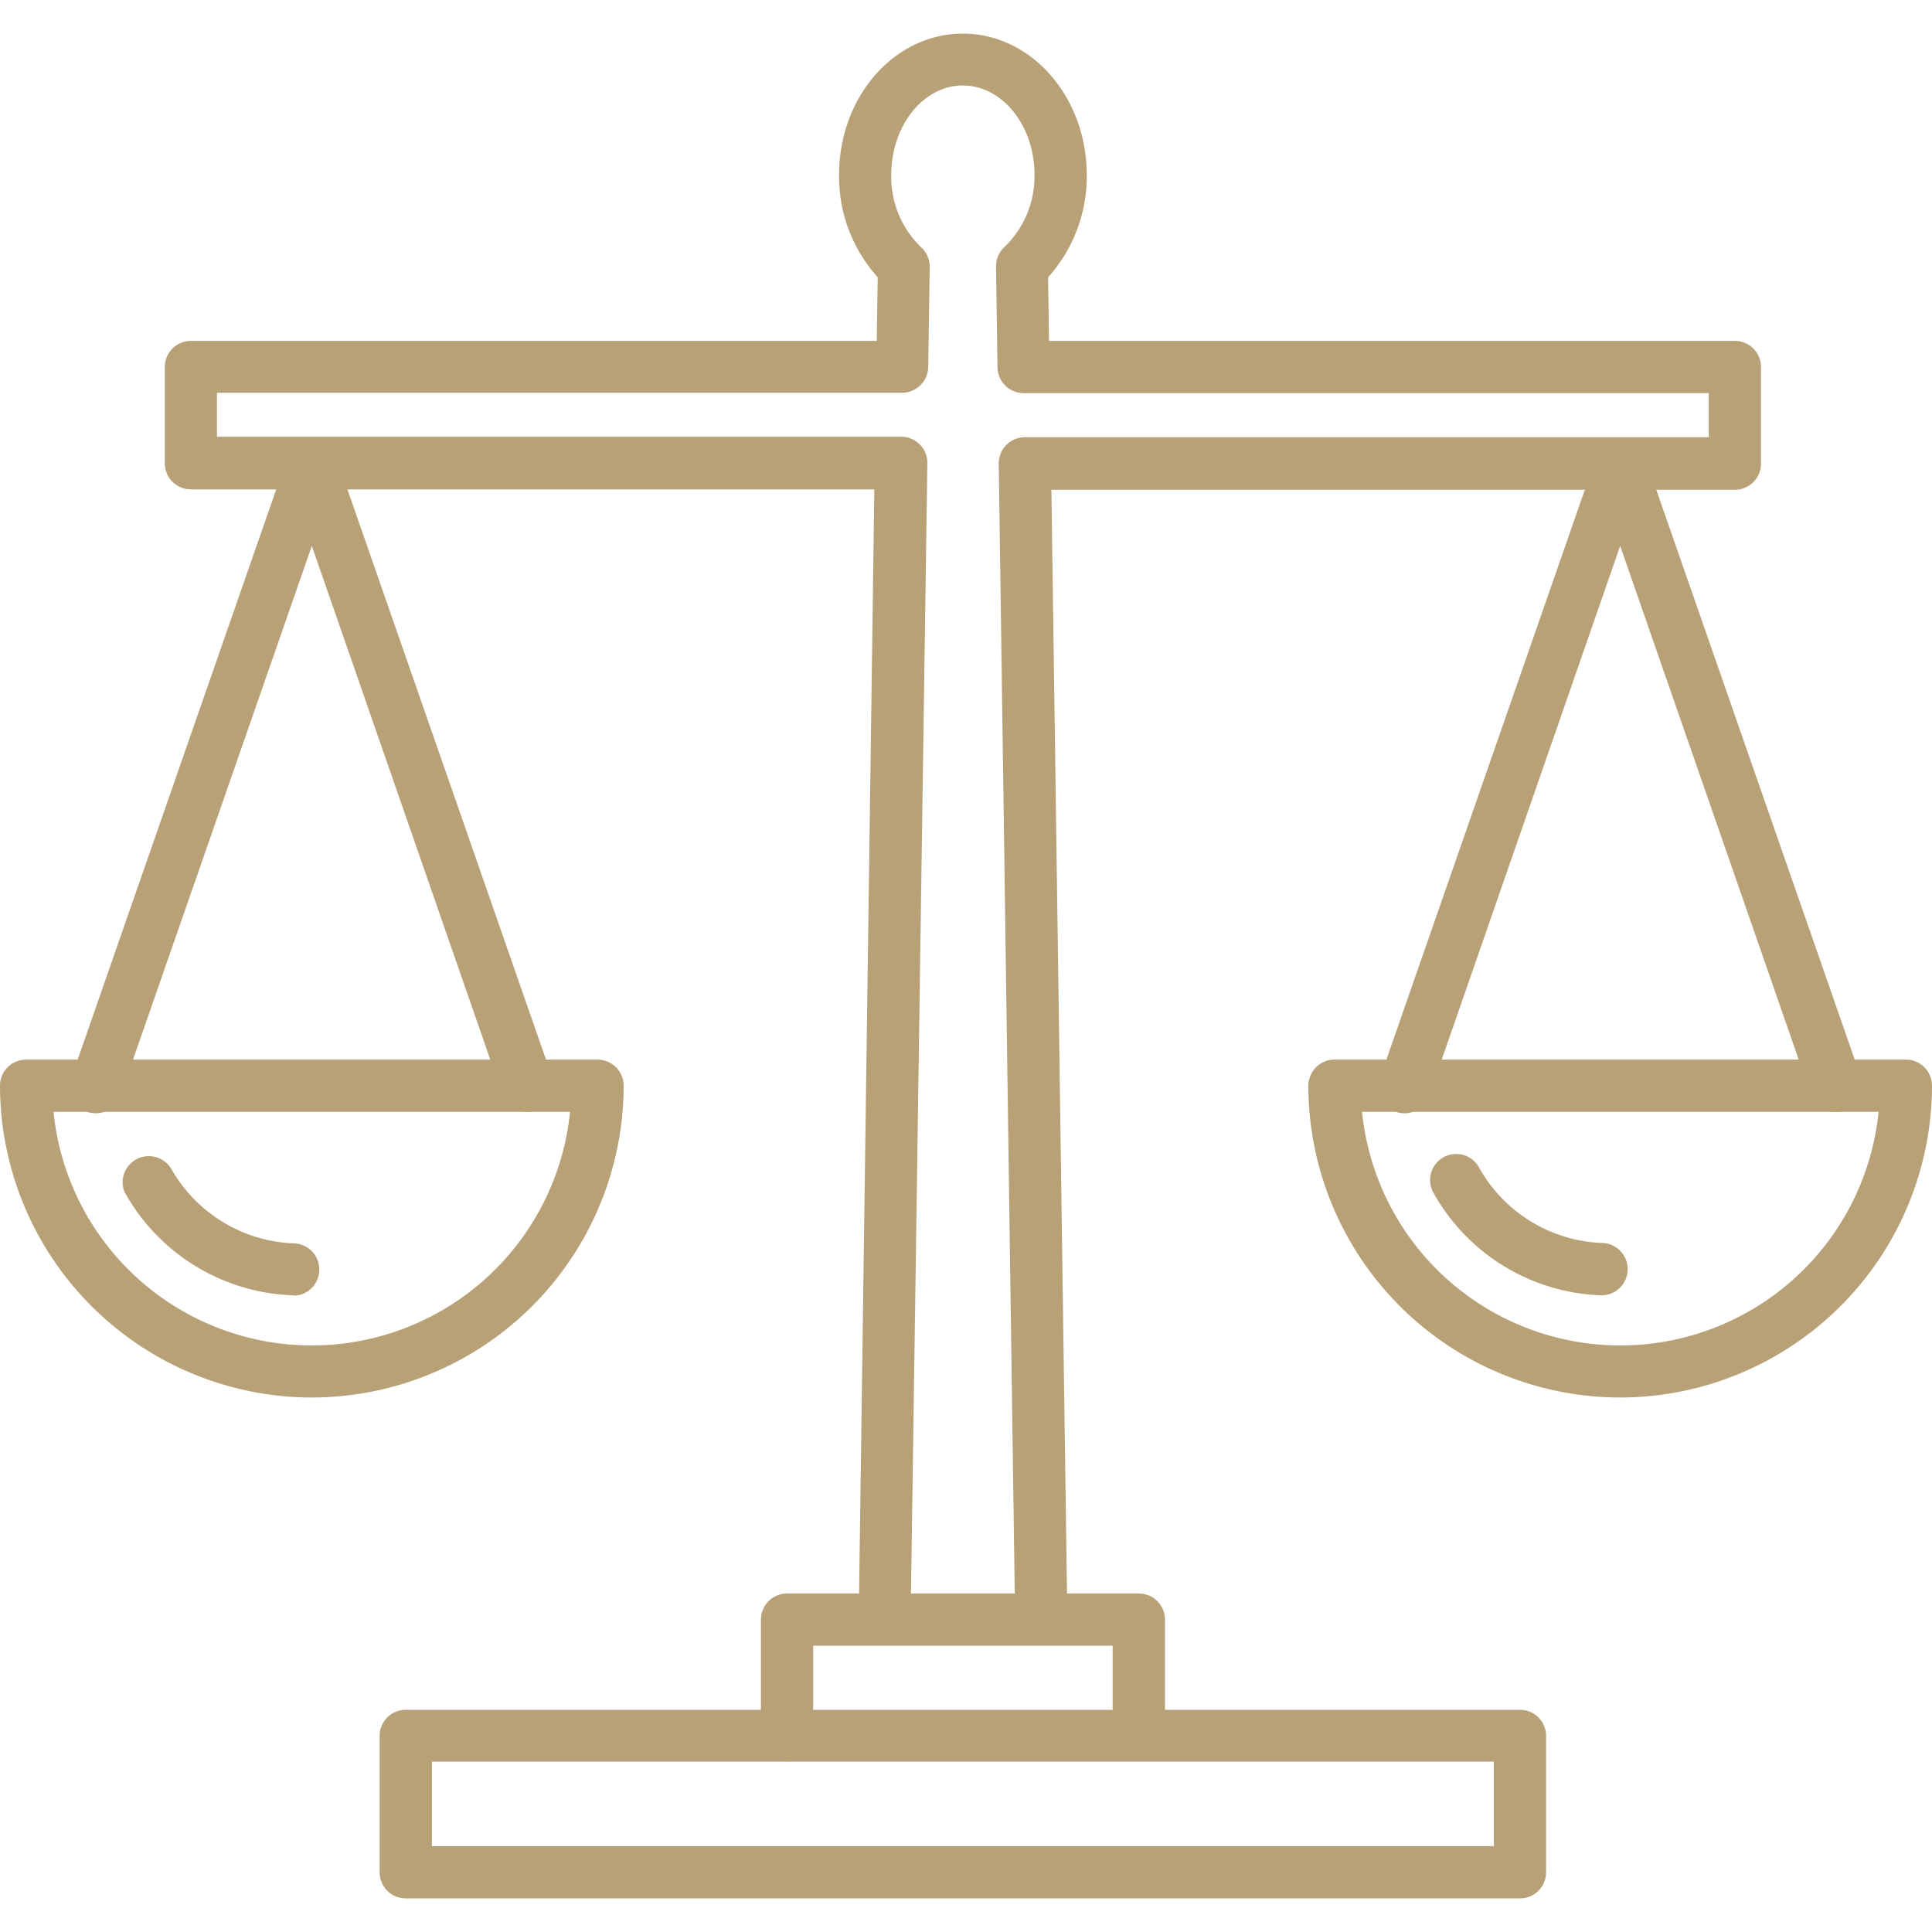 <svg id="Ebene_1" data-name="Ebene 1" xmlns="http://www.w3.org/2000/svg" viewBox="0 0 200 200"><defs><style>.cls-1{fill:#b8a176;}</style></defs><title>Icon</title><g id="_5" data-name="5"><path class="cls-1" d="M157.35,196.52H42a2.7,2.7,0,0,1-2.7-2.7V179.65A2.7,2.7,0,0,1,42,177H157.35a2.7,2.7,0,0,1,2.7,2.7v14.17A2.7,2.7,0,0,1,157.35,196.52ZM44.71,191.11H154.64v-8.75H44.71Z"/><path class="cls-1" d="M117.89,182.18a2.71,2.71,0,0,1-2.71-2.71v-9.1h-31v9.1a2.71,2.71,0,1,1-5.41,0v-11.8a2.71,2.71,0,0,1,2.7-2.71h36.43a2.71,2.71,0,0,1,2.7,2.71v11.8A2.7,2.7,0,0,1,117.89,182.18Z"/><path class="cls-1" d="M32.28,144.67A32.32,32.32,0,0,1,0,112.39a2.7,2.7,0,0,1,2.7-2.7H61.85a2.71,2.71,0,0,1,2.71,2.7A32.32,32.32,0,0,1,32.28,144.67ZM5.54,115.1a26.87,26.87,0,0,0,53.47,0Z"/><path class="cls-1" d="M54.59,115.1A2.7,2.7,0,0,1,52,113.28L32.28,56.51,12.52,113.28a2.71,2.71,0,1,1-5.11-1.78L29.73,47.4a2.7,2.7,0,0,1,5.1,0l22.32,64.1A2.72,2.72,0,0,1,55.48,115,2.77,2.77,0,0,1,54.59,115.1Z"/><path class="cls-1" d="M30.44,134.09h-.13a20.72,20.72,0,0,1-17.44-10.74A2.71,2.71,0,0,1,17.73,121a15.27,15.27,0,0,0,12.83,7.72,2.71,2.71,0,0,1-.12,5.41Z"/><path class="cls-1" d="M167.72,144.67a32.32,32.32,0,0,1-32.28-32.28,2.71,2.71,0,0,1,2.71-2.7H197.3a2.7,2.7,0,0,1,2.7,2.7A32.32,32.32,0,0,1,167.72,144.67ZM141,115.1a26.87,26.87,0,0,0,53.47,0Z"/><path class="cls-1" d="M190,115.1a2.7,2.7,0,0,1-2.55-1.82L167.72,56.51,148,113.28a2.71,2.71,0,1,1-5.11-1.78l22.32-64.1a2.7,2.7,0,0,1,5.1,0l22.32,64.1a2.71,2.71,0,0,1-2.56,3.6Z"/><path class="cls-1" d="M165.88,134.09h-.13a20.69,20.69,0,0,1-17.43-10.74,2.7,2.7,0,0,1,4.85-2.38A15.27,15.27,0,0,0,166,128.68a2.71,2.71,0,0,1-.12,5.41Z"/><path class="cls-1" d="M107.79,170a2.72,2.72,0,0,1-2.71-2.67L103.39,48a2.71,2.71,0,0,1,2.7-2.74h70.8V40.7H106A2.72,2.72,0,0,1,103.26,38l-.15-10.4a2.7,2.7,0,0,1,.89-2.05,10.14,10.14,0,0,0,3.09-7.47c0-5.09-3.33-9.23-7.42-9.23S92.26,13,92.26,18.12a10.1,10.1,0,0,0,3.09,7.47,2.7,2.7,0,0,1,.89,2.05L96.09,38a2.72,2.72,0,0,1-2.71,2.66H22.46v4.55H93.25A2.71,2.71,0,0,1,96,48L94.27,167.34A2.71,2.71,0,0,1,91.56,170h0a2.7,2.7,0,0,1-2.66-2.74L90.51,50.66H19.76a2.7,2.7,0,0,1-2.7-2.7V38a2.7,2.7,0,0,1,2.7-2.71h71l.1-6.59a15.56,15.56,0,0,1-4-10.58C86.85,10,92.6,3.48,99.67,3.48S112.5,10,112.5,18.12a15.6,15.6,0,0,1-4,10.58l.09,6.59h71A2.71,2.71,0,0,1,182.3,38V48a2.71,2.71,0,0,1-2.71,2.7H108.84l1.65,116.61a2.7,2.7,0,0,1-2.66,2.74Z"/></g></svg>